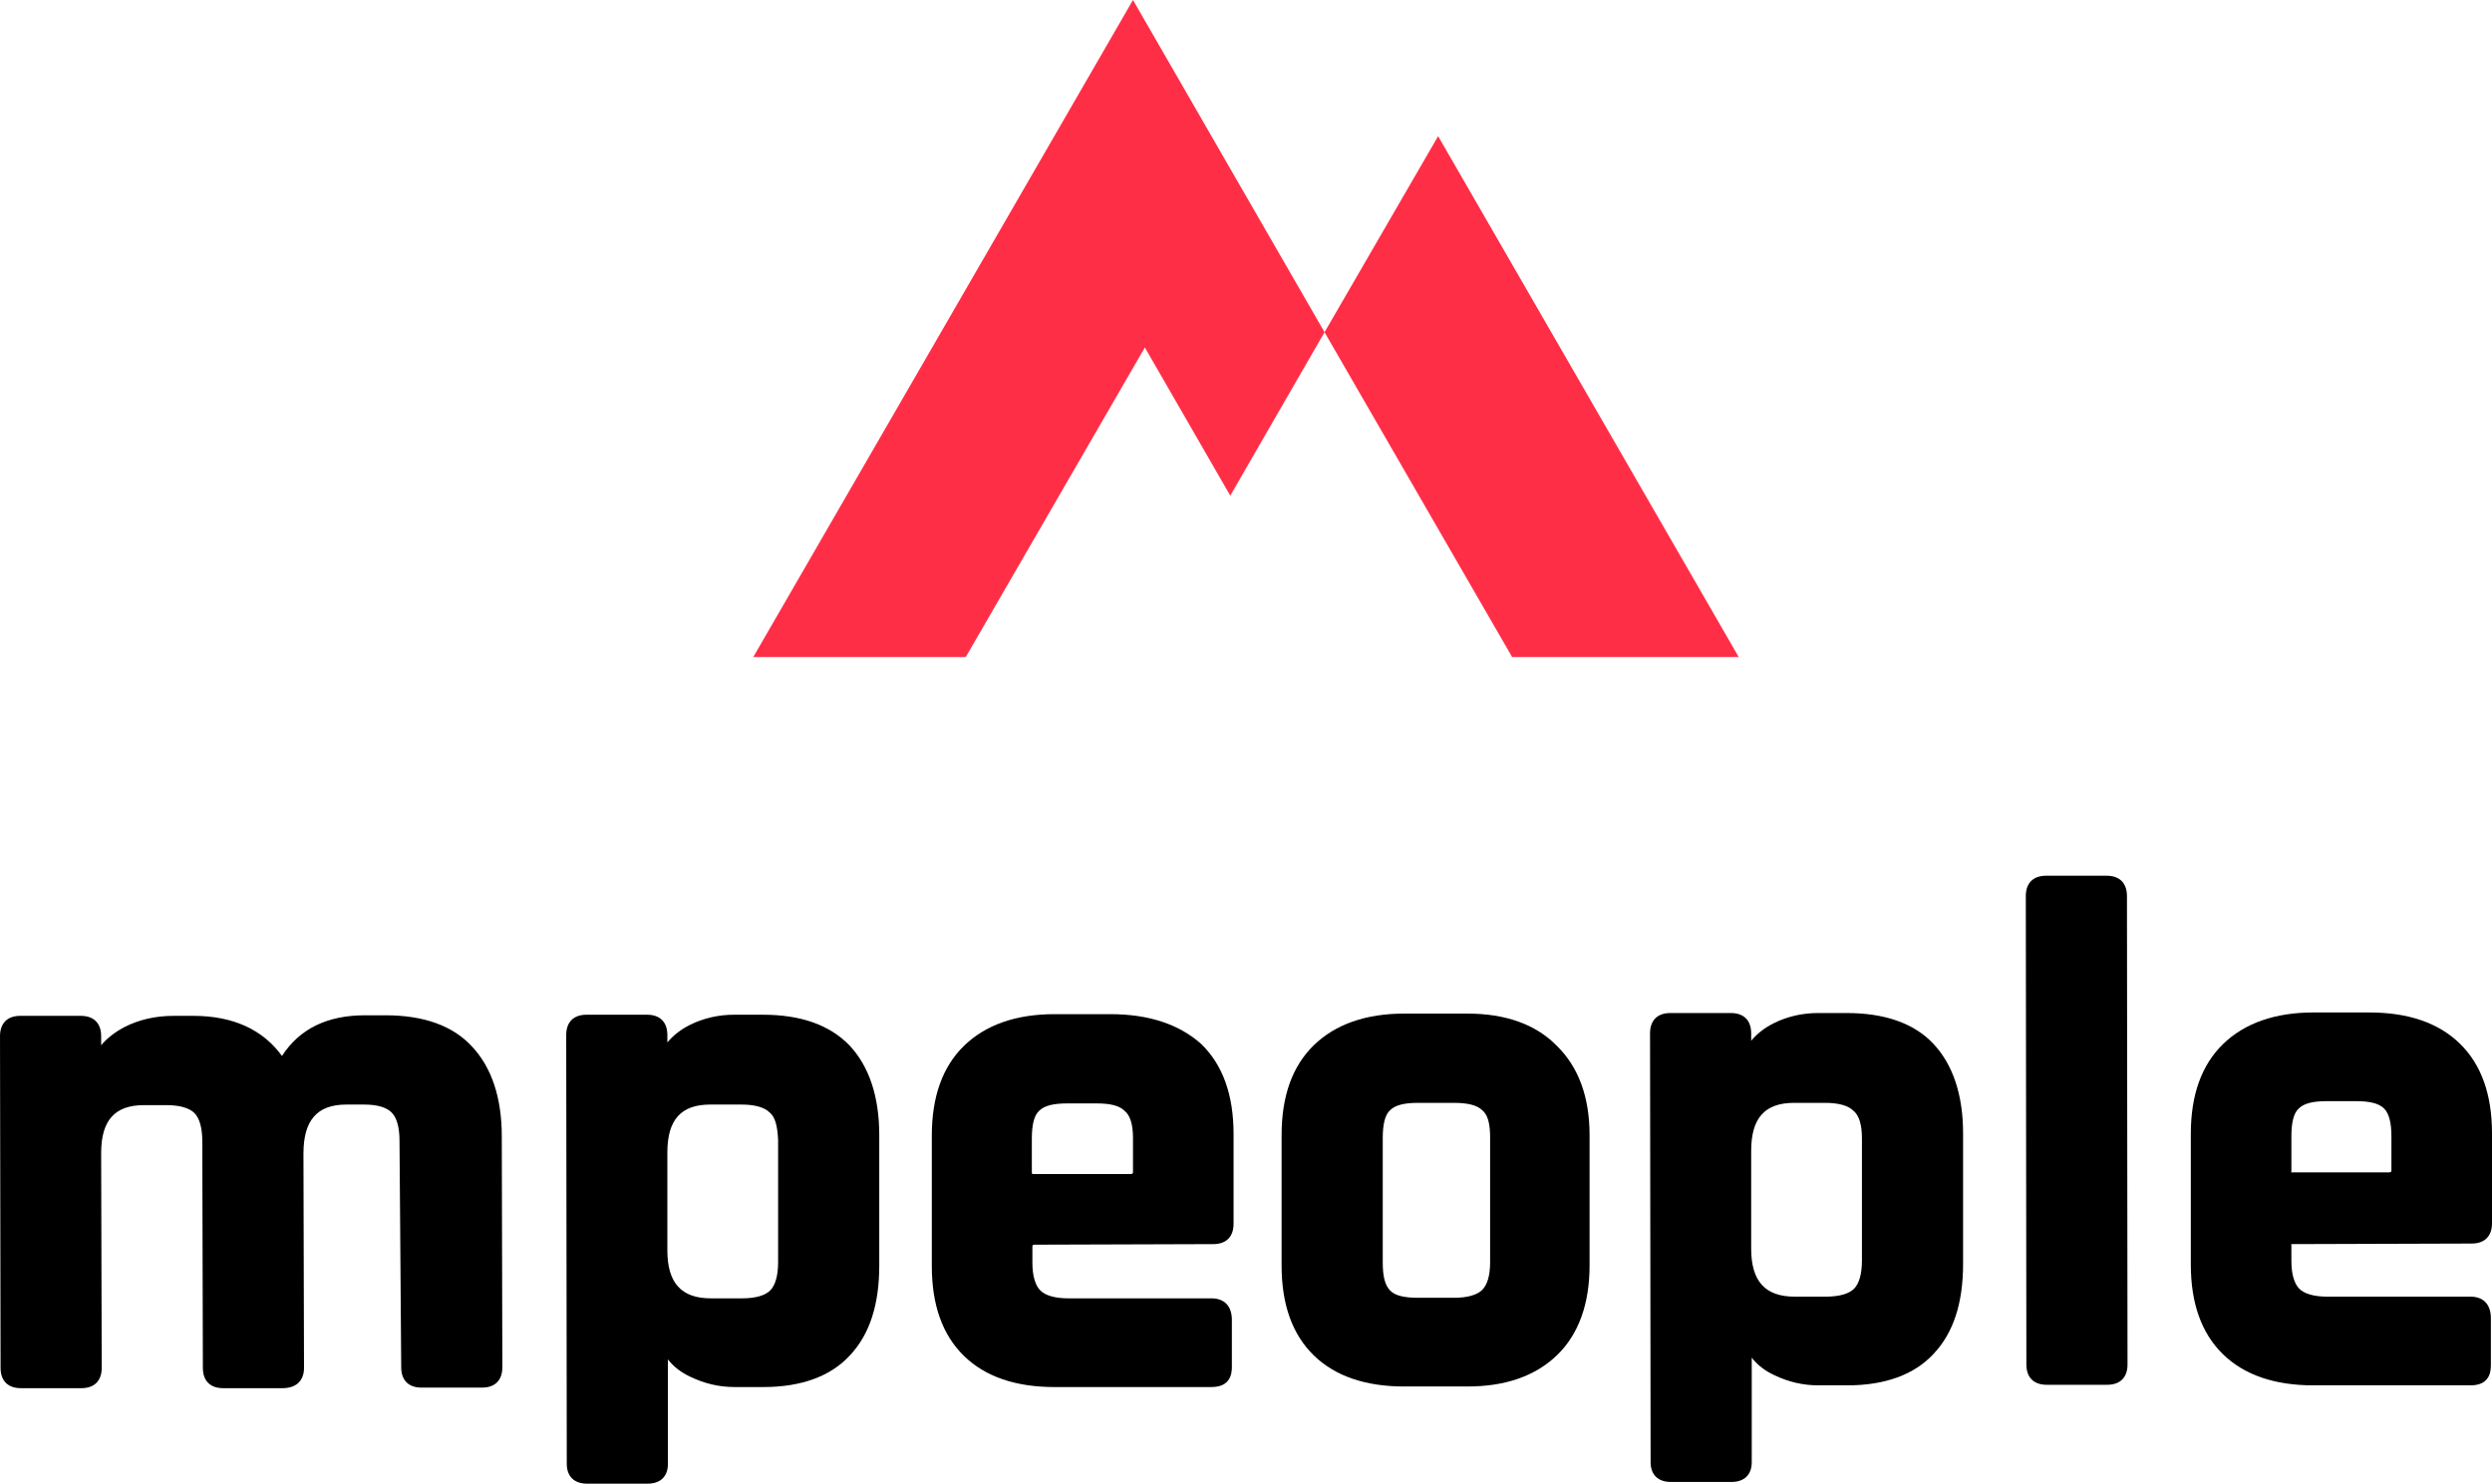 <?xml version="1.0" encoding="utf-8"?>
<!-- Generator: Adobe Illustrator 25.1.0, SVG Export Plug-In . SVG Version: 6.00 Build 0)  -->
<svg version="1.1" id="Layer_1" xmlns="http://www.w3.org/2000/svg" xmlns:xlink="http://www.w3.org/1999/xlink" x="0px" y="0px"
	 viewBox="0 0 441 262.7" style="enable-background:new 0 0 441 262.7;" xml:space="preserve">
<style type="text/css">
	.st0{fill:#FF2E47;}
</style>
<g>
	<polygon class="st0" points="217.7,87.7 234.4,58.8 200.5,0 133.3,116.3 170.9,116.3 202.6,61.5 	"/>
	<polygon class="st0" points="234.4,58.8 267.6,116.3 307.7,116.3 254.5,24.1 234.4,58.8 234.4,58.8 	"/>
	<polygon class="st0" points="217.7,87.8 234.4,58.8 234.4,58.8 217.7,87.7 	"/>
	<rect x="251" y="54.4" transform="matrix(0.866 -0.5 0.5 0.866 -10.145 137.238)" class="st0" width="0" height="66.4"/>
</g>
<g>
	<path d="M68.2,179.7l-3.6,0c-6.7,0-11.6,2.4-14.7,7.2c-3.4-4.7-8.7-7.1-15.7-7.1l-3.5,0c-3.2,0-6.2,0.7-8.7,2
		c-1.7,0.9-3.1,2-4.1,3.2l0-1.6c0-2.3-1.3-3.6-3.6-3.6l-10.7,0c-2.3,0-3.6,1.3-3.6,3.6l0.1,58.7c0,2.3,1.3,3.6,3.6,3.6l10.7,0
		c2.3,0,3.6-1.3,3.6-3.6l-0.1-38c0-5.8,2.4-8.5,7.6-8.5l3.9,0c2.4,0,4.1,0.5,5,1.4c0.9,0.9,1.4,2.6,1.4,5l0.1,40.1
		c0,2.3,1.3,3.6,3.6,3.6l10.5,0c2.4,0,3.8-1.3,3.8-3.6l-0.1-37.9c0-5.9,2.4-8.7,7.6-8.7l3.1,0c2.4,0,4,0.5,4.9,1.4
		c0.9,0.9,1.4,2.6,1.4,5L71,242c0,2.3,1.3,3.6,3.6,3.6l10.7,0c2.3,0,3.6-1.3,3.6-3.6l-0.1-40.9c0-6.8-1.8-12.2-5.3-15.9
		C80.1,181.5,74.9,179.7,68.2,179.7z"/>
	<path d="M135,179.6l-5.1,0c-2.7,0-5.4,0.6-7.8,1.8c-1.6,0.8-2.9,1.8-4,3.1l0-1.3c0-2.3-1.3-3.6-3.6-3.6l-10.7,0
		c-2.3,0-3.6,1.3-3.6,3.6l0.1,75.9c0,2.2,1.3,3.5,3.6,3.5l10.7,0c2.3,0,3.6-1.3,3.6-3.5l0-18.5c1,1.3,2.3,2.3,4,3.1
		c2.5,1.2,5.1,1.8,7.8,1.8l5.1,0c6.7,0,11.9-1.9,15.3-5.6c3.5-3.7,5.2-9,5.2-15.9l0-23.1c0-6.8-1.8-12.2-5.3-15.9
		C146.8,181.4,141.7,179.6,135,179.6z M137.7,201.8l0,21.6c0,2.4-0.5,4.1-1.4,5c-0.9,0.9-2.6,1.4-5,1.4l-5.5,0
		c-5.2,0-7.7-2.7-7.7-8.5l0-17.3c0-5.8,2.4-8.5,7.6-8.5l5.5,0c2.4,0,4.1,0.5,5,1.4C137.2,197.7,137.6,199.4,137.7,201.8z"/>
	<path d="M196.5,179.5l-9.9,0c-6.8,0-12.2,1.9-16,5.6c-3.8,3.7-5.7,9-5.7,15.9l0,23.1c0,6.9,1.9,12.2,5.7,15.9
		c3.8,3.7,9.2,5.5,16,5.5l27.7,0c1.3,0,2.2-0.3,2.8-0.9c0.6-0.6,0.9-1.4,0.9-2.7l0-8.3c0-2.4-1.3-3.8-3.6-3.8l-25.3,0
		c-2.4,0-4.1-0.5-5-1.4c-0.9-0.9-1.4-2.6-1.4-4.9l0-2.8c0-0.3,0-0.4,0.5-0.4l31.5-0.1c2.3,0,3.6-1.3,3.6-3.6l0-15.9
		c0-6.9-1.9-12.2-5.7-15.9C208.7,181.3,203.3,179.5,196.5,179.5z M200.5,201.4l0,6c0,0.2,0,0.3-0.1,0.3c0,0-0.1,0.1-0.3,0.1l-17.1,0
		c-0.2,0-0.3,0-0.3,0c0,0-0.1-0.1-0.1-0.3l0-6c0-2.4,0.4-4.1,1.3-4.9c0.9-0.9,2.5-1.3,4.9-1.3l5.3,0c2.4,0,4,0.4,4.9,1.3
		C200,197.4,200.5,199,200.5,201.4z"/>
	<path d="M259.7,179.4l-11.2,0c-6.8,0-12.2,1.9-16,5.6c-3.8,3.7-5.7,9-5.7,15.9l0,23.1c0,6.9,1.9,12.2,5.7,15.9
		c3.8,3.7,9.2,5.5,16,5.5l11.2,0c6.8,0,12.1-1.9,15.9-5.6c3.8-3.7,5.7-9.1,5.7-15.8l0-23.1c0-6.8-2-12.1-5.8-15.8
		C271.8,181.3,266.4,179.4,259.7,179.4z M263.7,201.3l0,22.1c0,2.4-0.5,4-1.4,4.9c-0.9,0.9-2.6,1.4-5,1.4l-6.4,0
		c-2.4,0-4.1-0.4-4.9-1.3c-0.9-0.9-1.3-2.5-1.3-4.9l0-22.1c0-2.4,0.4-4.1,1.3-4.9c0.9-0.9,2.5-1.3,4.9-1.3l6.4,0
		c2.4,0,4.1,0.4,5,1.3C263.3,197.3,263.7,198.9,263.7,201.3z"/>
	<path d="M326.8,179.3l-5.1,0c-2.7,0-5.4,0.6-7.8,1.8c-1.6,0.8-2.9,1.8-4,3.1l0-1.3c0-2.3-1.3-3.6-3.6-3.6l-10.7,0
		c-2.3,0-3.6,1.3-3.6,3.6l0.1,75.9c0,2.2,1.3,3.5,3.6,3.5l10.7,0c2.3,0,3.6-1.3,3.6-3.5l0-18.5c1,1.3,2.3,2.3,4,3.1
		c2.5,1.2,5.1,1.8,7.8,1.8l5.1,0c6.7,0,11.9-1.9,15.3-5.6c3.5-3.7,5.2-9,5.2-15.9l0-23.1c0-6.8-1.8-12.2-5.3-15.9
		C338.7,181.1,333.5,179.3,326.8,179.3z M329.5,201.5l0,21.6c0,2.4-0.5,4.1-1.4,5c-0.9,0.9-2.6,1.4-5,1.4l-5.5,0
		c-5.2,0-7.7-2.7-7.7-8.5l0-17.3c0-5.8,2.4-8.5,7.6-8.5l5.5,0c2.4,0,4.1,0.5,5,1.4C329,197.4,329.5,199.1,329.5,201.5z"/>
	<path d="M372.8,155l-10.7,0c-2.3,0-3.6,1.3-3.6,3.6l0.1,82.9c0,2.3,1.3,3.6,3.6,3.6l10.7,0c2.3,0,3.6-1.3,3.6-3.6l-0.1-82.9
		C376.4,156.3,375.1,155,372.8,155z"/>
	<path d="M405.9,220.2l31.5-0.1c2.3,0,3.6-1.3,3.6-3.6l0-15.9c0-6.9-1.9-12.2-5.7-15.9c-3.8-3.7-9.2-5.5-16-5.5l-9.9,0
		c-6.8,0-12.2,1.9-16,5.6c-3.8,3.7-5.7,9-5.7,15.9l0,23.1c0,6.9,1.9,12.2,5.7,15.9c3.8,3.7,9.2,5.5,16,5.5l27.7,0
		c1.3,0,2.2-0.3,2.8-0.9c0.6-0.6,0.9-1.4,0.9-2.7l0-8.3c0-2.4-1.3-3.8-3.6-3.8l-25.3,0c-2.4,0-4.1-0.5-5-1.4
		c-0.9-0.9-1.4-2.6-1.4-4.9l0-2.8C405.4,220.2,405.4,220.2,405.9,220.2z M405.5,207.1l0-6c0-2.4,0.4-4.1,1.3-4.9
		c0.9-0.9,2.5-1.3,4.9-1.3l5.3,0c2.4,0,4,0.4,4.9,1.3c0.9,0.9,1.3,2.6,1.3,4.9l0,6c0,0.2,0,0.3-0.1,0.3c0,0-0.1,0.1-0.3,0.1l-17.1,0
		c-0.2,0-0.3,0-0.3,0C405.5,207.5,405.5,207.4,405.5,207.1z"/>
</g>
</svg>
